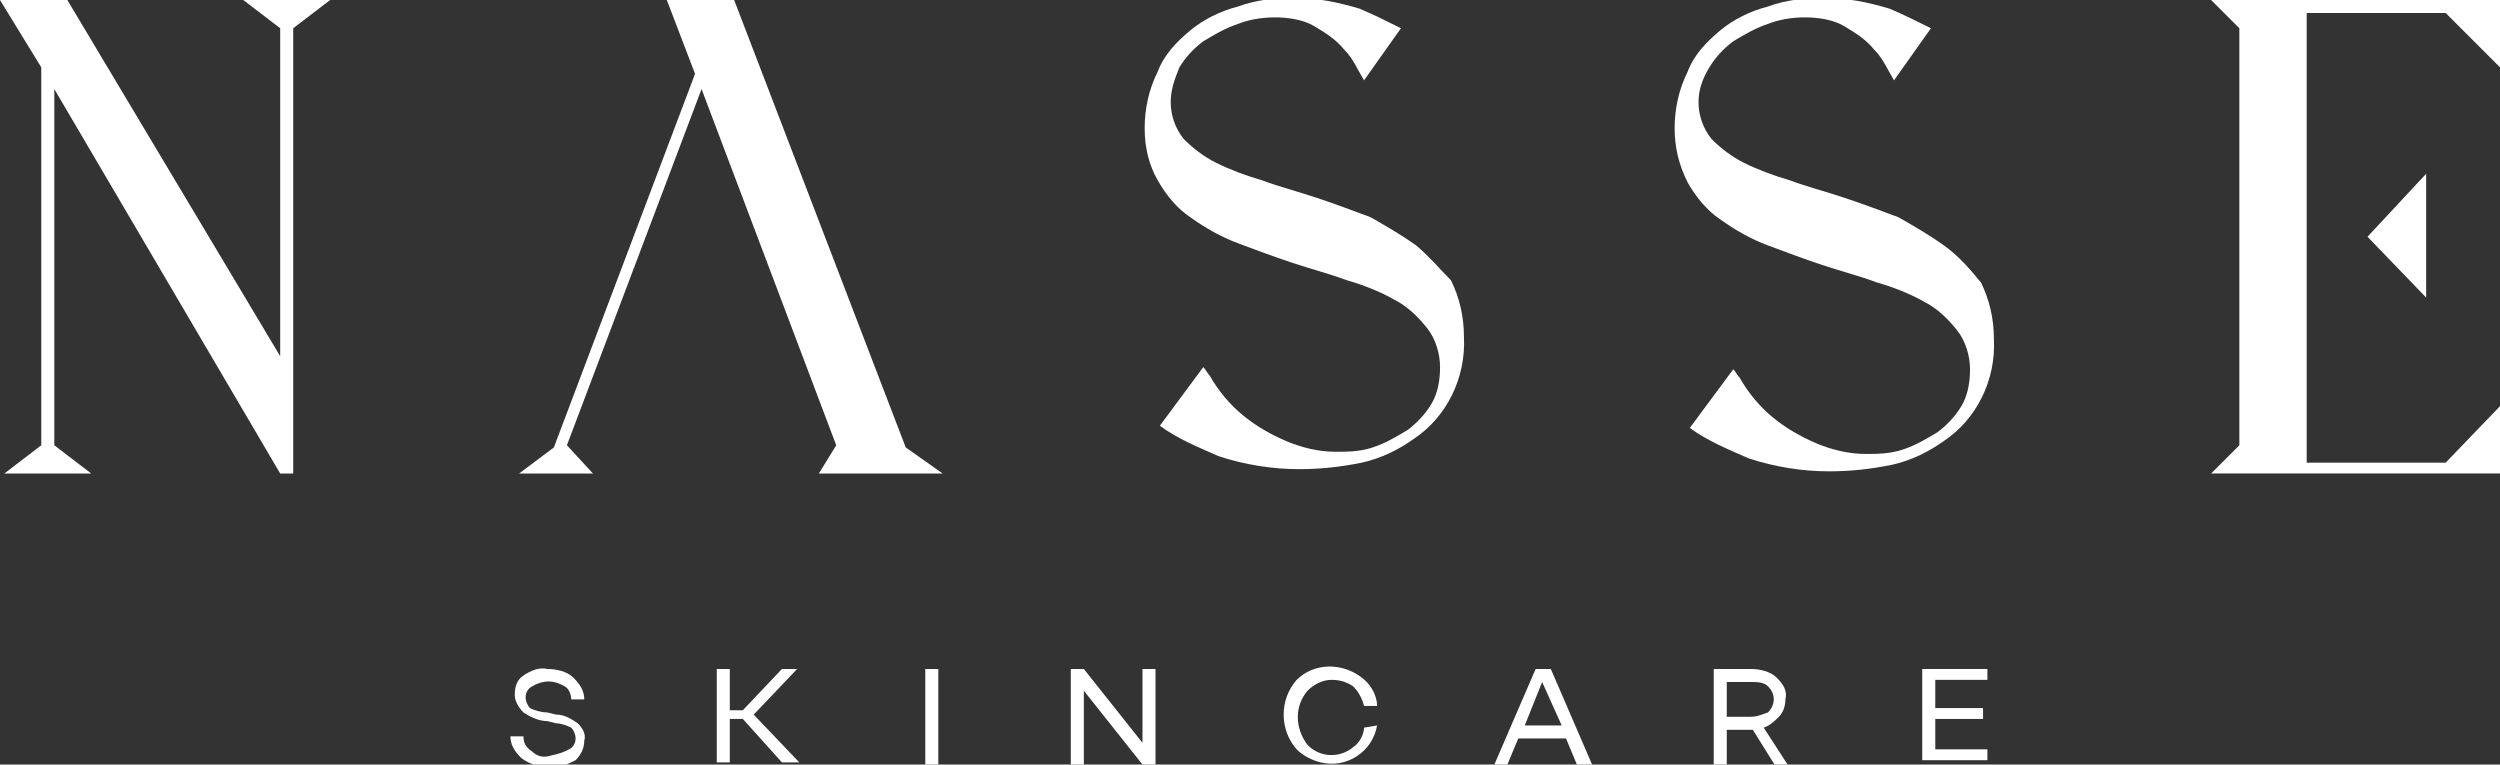 <?xml version="1.0" encoding="utf-8"?>
<!-- Generator: Adobe Illustrator 27.5.0, SVG Export Plug-In . SVG Version: 6.00 Build 0)  -->
<svg version="1.1" id="Grupo_357" xmlns="http://www.w3.org/2000/svg" xmlns:xlink="http://www.w3.org/1999/xlink" x="0px" y="0px"
	 viewBox="0 0 115.1 35.2" style="enable-background:new 0 0 115.1 35.2;" xml:space="preserve">
<rect x="0" y="0" width="115.1" height="35.2" fill="#333333" stroke="none"/>
<style type="text/css">
	.st0{fill:#FFFFFF;}
</style>
<g id="Grupo_356">
	<path id="Trazado_124" class="st0" d="M26.2,34.5c0.2-0.1,0.3-0.3,0.3-0.5c0-0.2-0.1-0.4-0.2-0.5c-0.2-0.1-0.5-0.2-0.7-0.2
		l-0.4-0.1c-0.4,0-0.8-0.2-1.1-0.4c-0.2-0.2-0.4-0.5-0.4-0.8c0-0.4,0.1-0.7,0.4-0.9c0.3-0.2,0.7-0.4,1.1-0.3c0.4,0,0.9,0.1,1.2,0.4
		c0.3,0.3,0.5,0.6,0.5,1h-0.6c0-0.2-0.1-0.5-0.3-0.6c-0.5-0.3-1-0.3-1.5,0c-0.2,0.1-0.3,0.3-0.3,0.5c0,0.2,0.1,0.4,0.2,0.5
		c0.2,0.1,0.5,0.2,0.8,0.2l0.4,0.1c0.4,0,0.7,0.2,1,0.4c0.2,0.2,0.4,0.5,0.3,0.8c0,0.4-0.2,0.7-0.4,0.9c-0.4,0.2-0.8,0.4-1.2,0.3
		c-0.5,0-0.9-0.1-1.3-0.4c-0.3-0.3-0.5-0.6-0.5-1h0.6c0,0.3,0.1,0.5,0.4,0.7c0.2,0.2,0.5,0.3,0.8,0.2C25.8,34.7,26,34.6,26.2,34.5"
		/>
	<path id="Trazado_125" class="st0" d="M33,30.8h0.6v1.9h0.6l1.8-1.9h0.7v0l-2,2.1l2.1,2.2v0H36l-1.8-2h-0.6v2H33L33,30.8z"/>
	<rect id="Rectángulo_345" x="42.6" y="30.8" class="st0" width="0.6" height="4.4"/>
	<path id="Trazado_126" class="st0" d="M49.3,30.8h0.6l2.7,3.4v-3.4h0.6v4.4h-0.6l-2.7-3.4v3.4h-0.6V30.8z"/>
	<path id="Trazado_127" class="st0" d="M63.4,33.4c-0.2,1.2-1.4,2-2.6,1.7c-0.4-0.1-0.8-0.3-1.1-0.6c-0.8-0.9-0.8-2.3,0-3.2
		c0.8-0.8,2.1-0.8,3-0.1c0.4,0.3,0.7,0.8,0.7,1.3h-0.6c-0.1-0.4-0.3-0.7-0.5-0.9c-0.3-0.2-0.6-0.3-1-0.3c-0.4,0-0.8,0.2-1.1,0.5
		c-0.6,0.7-0.6,1.7,0,2.5c0.6,0.6,1.5,0.6,2.1,0.1c0.3-0.2,0.5-0.6,0.5-0.9L63.4,33.4z"/>
	<path id="Trazado_128" class="st0" d="M71.4,30.8l1.9,4.4h-0.7L72.1,34h-2.2l-0.5,1.2h-0.6l1.9-4.4H71.4z M70.2,33.4h1.7l-0.9-2
		L70.2,33.4z"/>
	<path id="Trazado_129" class="st0" d="M81.7,35.2l-1-1.6h-1.2v1.6h-0.6v-4.4h1.7c0.4,0,0.9,0.1,1.2,0.4c0.3,0.3,0.5,0.6,0.4,1
		c0,0.3-0.1,0.6-0.3,0.8c-0.2,0.2-0.4,0.4-0.7,0.5l1.1,1.7L81.7,35.2z M81.4,31.6c-0.2-0.2-0.5-0.2-0.8-0.2h-1.1V33h1.1
		c0.3,0,0.5-0.1,0.8-0.2C81.7,32.5,81.8,32,81.4,31.6C81.4,31.6,81.4,31.6,81.4,31.6"/>
	<path id="Trazado_130" class="st0" d="M88.5,30.8h3v0.5h-2.4v1.3h2.2v0.5h-2.2v1.4h2.4v0.5h-3L88.5,30.8z"/>
	<path id="Trazado_131" class="st0" d="M12.9,1.3v15.1L3.1,0H0l1.9,3.1v17.4l-1.7,1.3h4l-1.7-1.3V4.1l10.4,17.7h0.6V1.3L15.2,0h-4
		L12.9,1.3z"/>
	<path id="Trazado_132" class="st0" d="M33.8,0h-3.1L32,3.4l-6.5,17.2l-1.6,1.2h3.4l-1.2-1.3l6.2-16.4l6.2,16.4l-0.8,1.3h5.7
		l-1.7-1.2L33.8,0z"/>
	<path id="Trazado_133" class="st0" d="M115.1,3.1V0h-13.3l1.3,1.3v19.2l-1.3,1.3h13.3v-3.1l-2.5,2.6h-6.4V0.6h6.4L115.1,3.1z"/>
	<path id="Trazado_134" class="st0" d="M89.5,11.3c-0.7-0.5-1.4-0.9-2.1-1.3c-0.8-0.3-1.6-0.6-2.5-0.9s-1.7-0.5-2.5-0.8
		c-0.7-0.2-1.5-0.5-2.1-0.8c-0.6-0.3-1.1-0.7-1.5-1.1c-0.4-0.5-0.6-1.1-0.6-1.7c0-0.6,0.2-1.1,0.5-1.6c0.3-0.5,0.7-0.9,1.1-1.2
		c0.5-0.3,1-0.6,1.6-0.8c0.5-0.2,1.1-0.3,1.7-0.3c0.6,0,1.3,0.1,1.8,0.4c0.5,0.3,1,0.6,1.4,1.1c0.4,0.4,0.6,0.9,0.9,1.4l1.7-2.4
		c-0.6-0.3-1.2-0.6-1.9-0.9c-1-0.3-2-0.5-3-0.5c-0.9,0-1.8,0.1-2.6,0.4c-0.8,0.2-1.6,0.6-2.2,1.1c-0.6,0.5-1.2,1.1-1.5,1.9
		c-0.4,0.8-0.6,1.7-0.6,2.6c0,0.9,0.2,1.7,0.6,2.5c0.4,0.7,0.9,1.3,1.5,1.7c0.7,0.5,1.4,0.9,2.2,1.2c0.8,0.3,1.6,0.6,2.5,0.9
		c0.9,0.3,1.7,0.5,2.5,0.8c0.7,0.2,1.5,0.5,2.2,0.9c0.6,0.3,1.1,0.8,1.5,1.3c0.4,0.5,0.6,1.2,0.6,1.8c0,0.6-0.1,1.2-0.4,1.7
		c-0.3,0.5-0.7,0.9-1.1,1.2c-0.5,0.3-1,0.6-1.6,0.8c-0.6,0.2-1.2,0.2-1.7,0.2c-0.8,0-1.6-0.2-2.3-0.5c-0.7-0.3-1.4-0.7-2-1.2
		c-0.6-0.5-1.1-1.1-1.5-1.8c-0.1-0.1-0.2-0.3-0.3-0.4l-2,2.7c0.8,0.6,1.8,1,2.7,1.4c1.2,0.4,2.5,0.6,3.7,0.6c1,0,1.9-0.1,2.9-0.3
		c0.9-0.2,1.7-0.6,2.4-1.1c1.5-1,2.4-2.8,2.3-4.7c0-0.9-0.2-1.8-0.6-2.6C90.7,12.4,90.2,11.8,89.5,11.3"/>
	<path id="Trazado_135" class="st0" d="M65.2,11.3c-0.7-0.5-1.4-0.9-2.1-1.3c-0.8-0.3-1.6-0.6-2.5-0.9s-1.7-0.5-2.5-0.8
		c-0.7-0.2-1.5-0.5-2.1-0.8c-0.6-0.3-1.1-0.7-1.5-1.1c-0.4-0.5-0.6-1.1-0.6-1.7c0-0.6,0.2-1.1,0.4-1.6c0.3-0.5,0.7-0.9,1.1-1.2
		c0.5-0.3,1-0.6,1.6-0.8c0.5-0.2,1.1-0.3,1.7-0.3c0.6,0,1.3,0.1,1.8,0.4c0.5,0.3,1,0.6,1.4,1.1c0.4,0.4,0.6,0.9,0.9,1.4l1.7-2.4
		c-0.6-0.3-1.2-0.6-1.9-0.9c-1-0.3-2-0.5-3-0.5c-0.9,0-1.8,0.1-2.6,0.4c-0.8,0.2-1.6,0.6-2.2,1.1c-0.6,0.5-1.2,1.1-1.5,1.9
		c-0.4,0.8-0.6,1.7-0.6,2.6c0,0.9,0.2,1.7,0.6,2.4c0.4,0.7,0.9,1.3,1.5,1.7c0.7,0.5,1.4,0.9,2.2,1.2c0.8,0.3,1.6,0.6,2.5,0.9
		c0.9,0.3,1.7,0.5,2.5,0.8c0.7,0.2,1.5,0.5,2.2,0.9c0.6,0.3,1.1,0.8,1.5,1.3c0.4,0.5,0.6,1.2,0.6,1.8c0,0.6-0.1,1.2-0.4,1.7
		c-0.3,0.5-0.7,0.9-1.1,1.2c-0.5,0.3-1,0.6-1.6,0.8c-0.6,0.2-1.2,0.2-1.7,0.2c-0.8,0-1.6-0.2-2.3-0.5c-0.7-0.3-1.4-0.7-2-1.2
		c-0.6-0.5-1.1-1.1-1.5-1.8c-0.1-0.1-0.2-0.3-0.3-0.4l-2,2.7c0.8,0.6,1.8,1,2.7,1.4c1.2,0.4,2.5,0.6,3.7,0.6c1,0,1.9-0.1,2.9-0.3
		c0.9-0.2,1.7-0.6,2.4-1.1c1.5-1,2.4-2.8,2.3-4.7c0-0.9-0.2-1.8-0.6-2.6C66.3,12.4,65.8,11.8,65.2,11.3"/>
	<path id="Trazado_136" class="st0" d="M111.7,8l-2.7,2.9l2.7,2.8V8z"/>
</g>
</svg>
